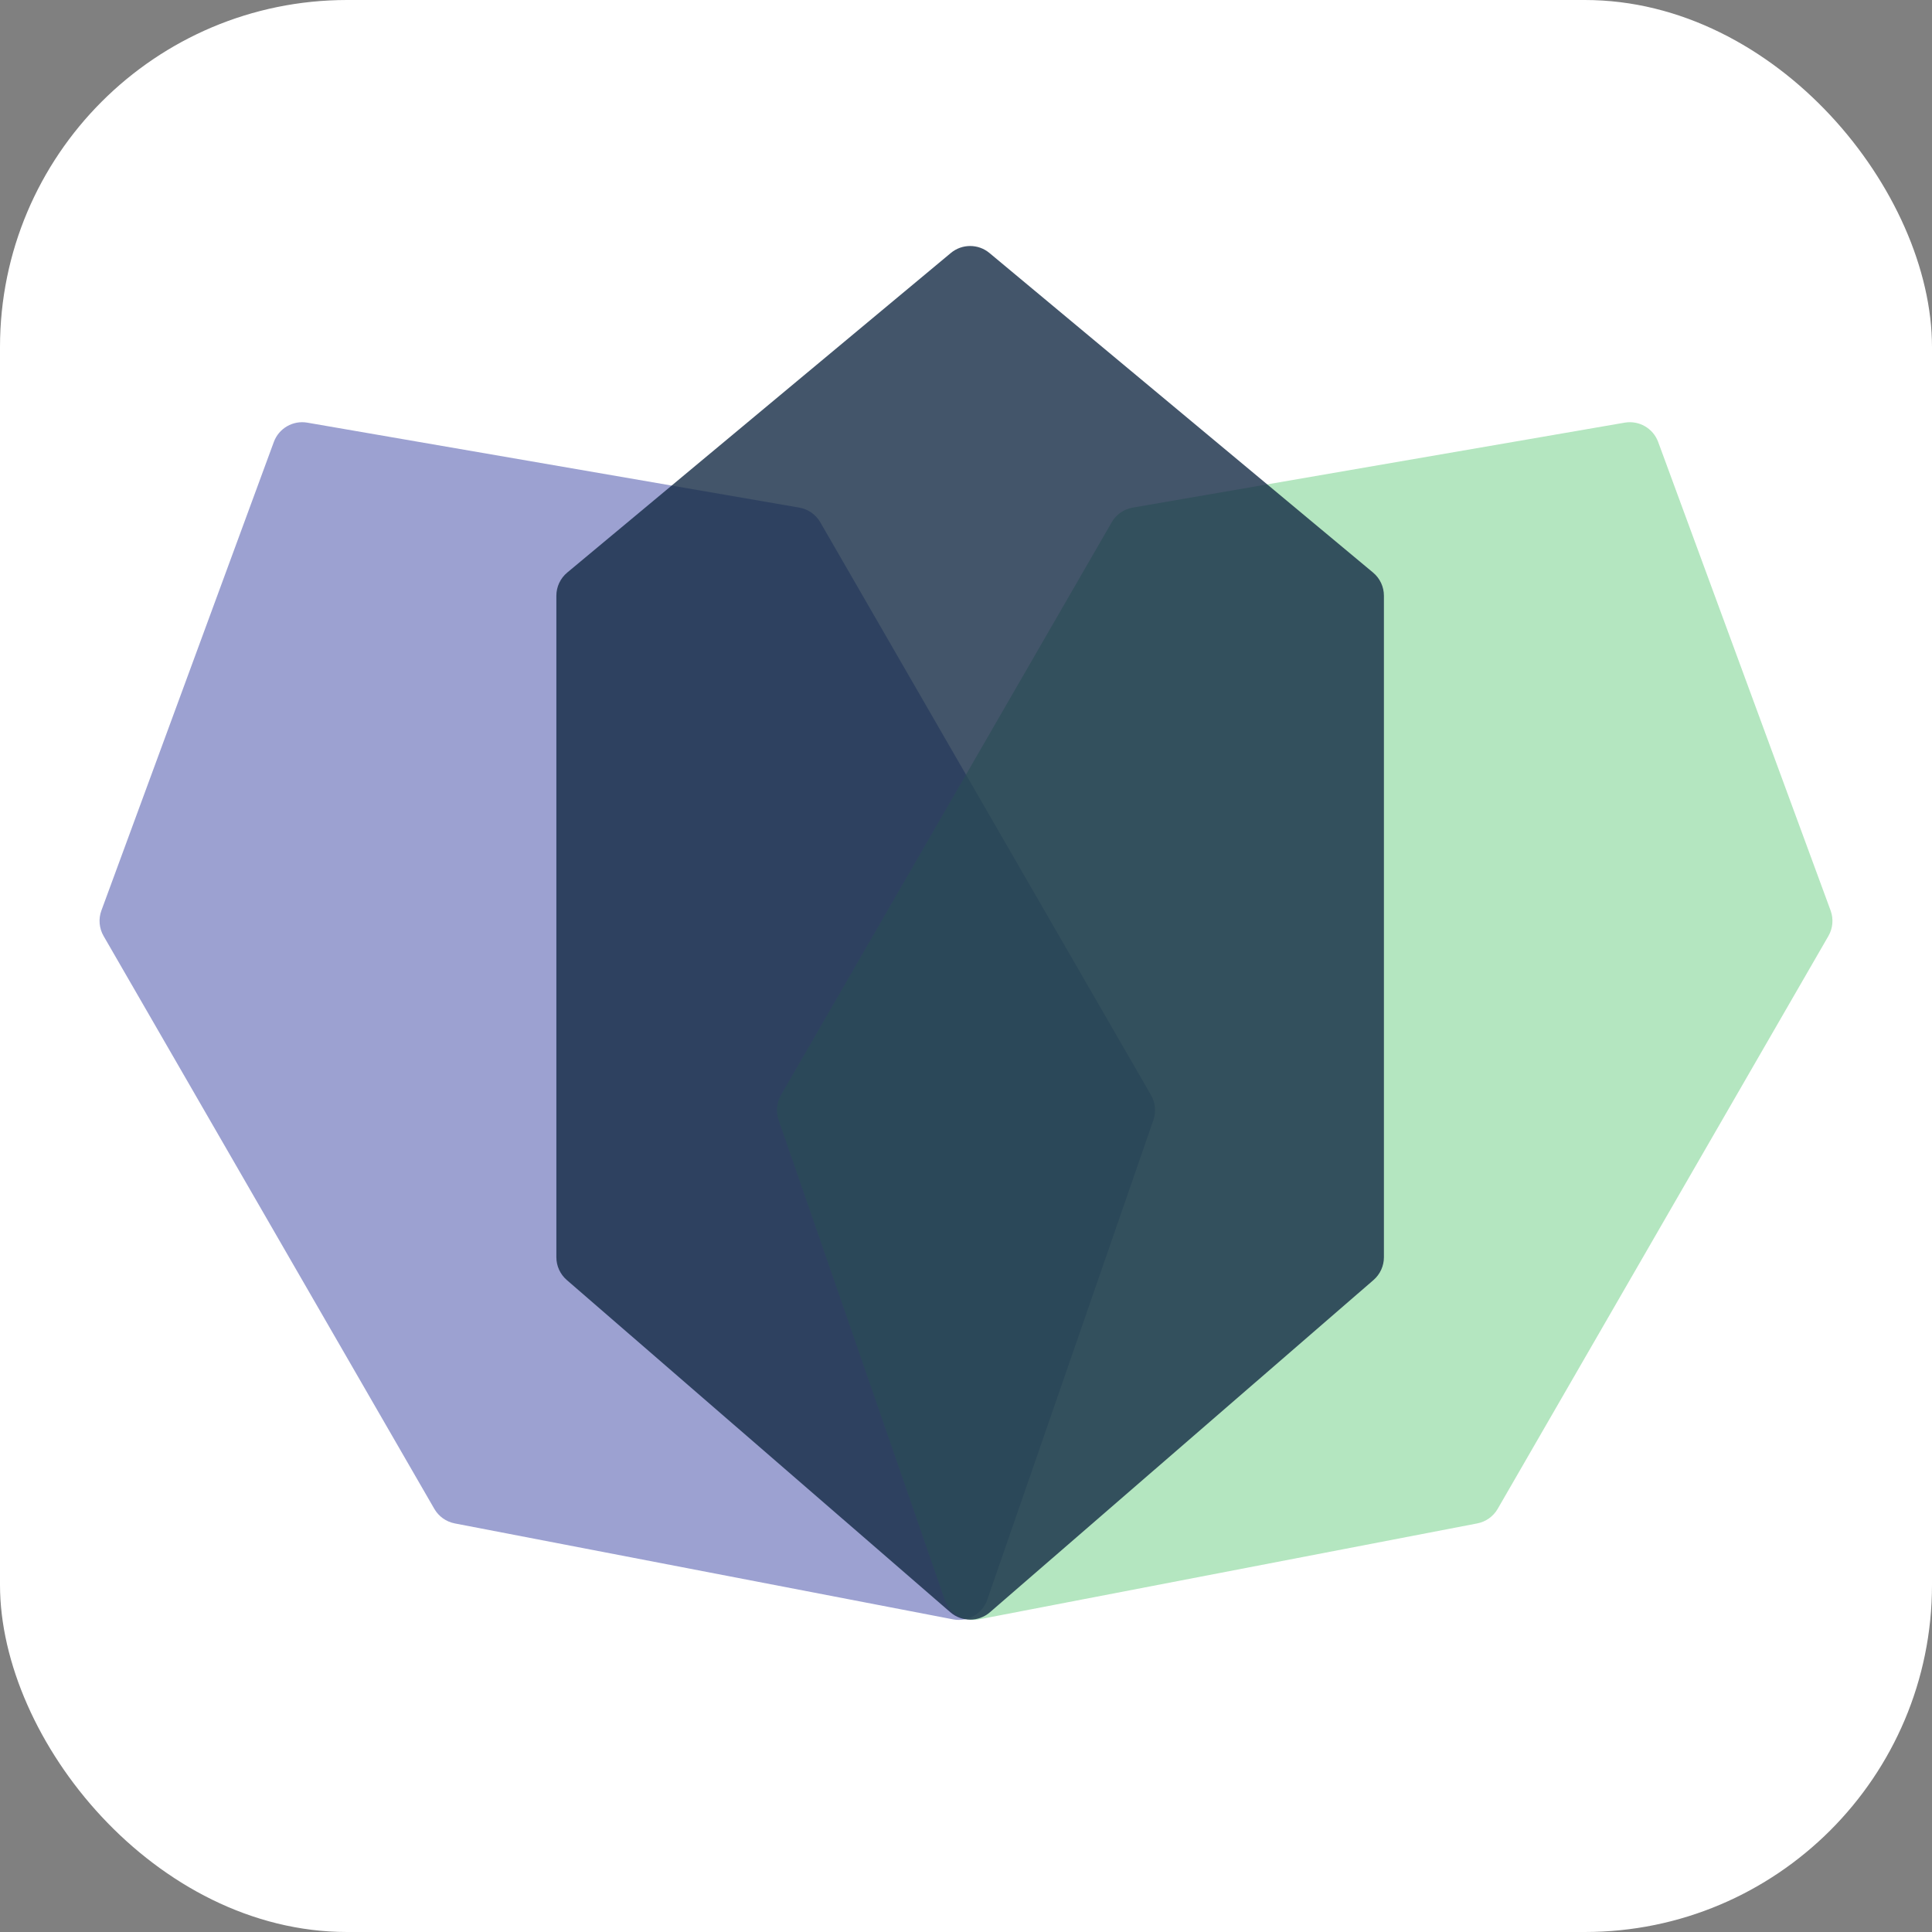 <svg width="256" height="256" viewBox="0 0 256 256" fill="none" xmlns="http://www.w3.org/2000/svg">
<rect x="0" y="0" width="256" height="256" fill="#808080" stroke="none"/>
<g clip-path="url(#clip0_93_1245)">
<rect width="256" height="256" rx="46" fill="white"/>
<path d="M108.691 69.201C108.098 68.172 107.078 67.461 105.908 67.259L40.718 56.003C38.816 55.675 36.951 56.752 36.284 58.563L13.437 120.647C13.027 121.761 13.133 123 13.727 124.028L57.55 199.933C58.13 200.938 59.118 201.641 60.258 201.86L126.289 214.574C128.241 214.949 130.174 213.834 130.825 211.955L152.83 148.414C153.21 147.317 153.095 146.11 152.515 145.105L108.691 69.201Z" fill="#9CA1D1"/>
<path d="M147.309 69.201C147.902 68.172 148.922 67.461 150.092 67.259L215.282 56.003C217.184 55.675 219.049 56.752 219.716 58.563L242.563 120.647C242.973 121.761 242.867 123 242.273 124.028L198.45 199.933C197.87 200.938 196.882 201.641 195.742 201.86L129.711 214.574C127.759 214.949 125.826 213.834 125.175 211.955L103.17 148.414C102.79 147.317 102.905 146.11 103.485 145.105L147.309 69.201Z" fill="#82D696" fill-opacity="0.6"/>
<path d="M73.721 78.94C73.721 77.752 74.249 76.626 75.161 75.867L125.989 33.524C127.472 32.288 129.626 32.288 131.109 33.524L181.937 75.867C182.85 76.626 183.377 77.752 183.377 78.94V166.586C183.377 167.747 182.873 168.85 181.996 169.61L131.168 213.635C129.665 214.937 127.434 214.937 125.93 213.635L75.103 169.61C74.225 168.85 73.721 167.747 73.721 166.586V78.94Z" fill="#122944" fill-opacity="0.79"/>
</g>
<defs>
<clipPath id="clip0_93_1245">
<rect width="256" height="256" rx="46" fill="white"/>
</clipPath>
</defs>
</svg>
